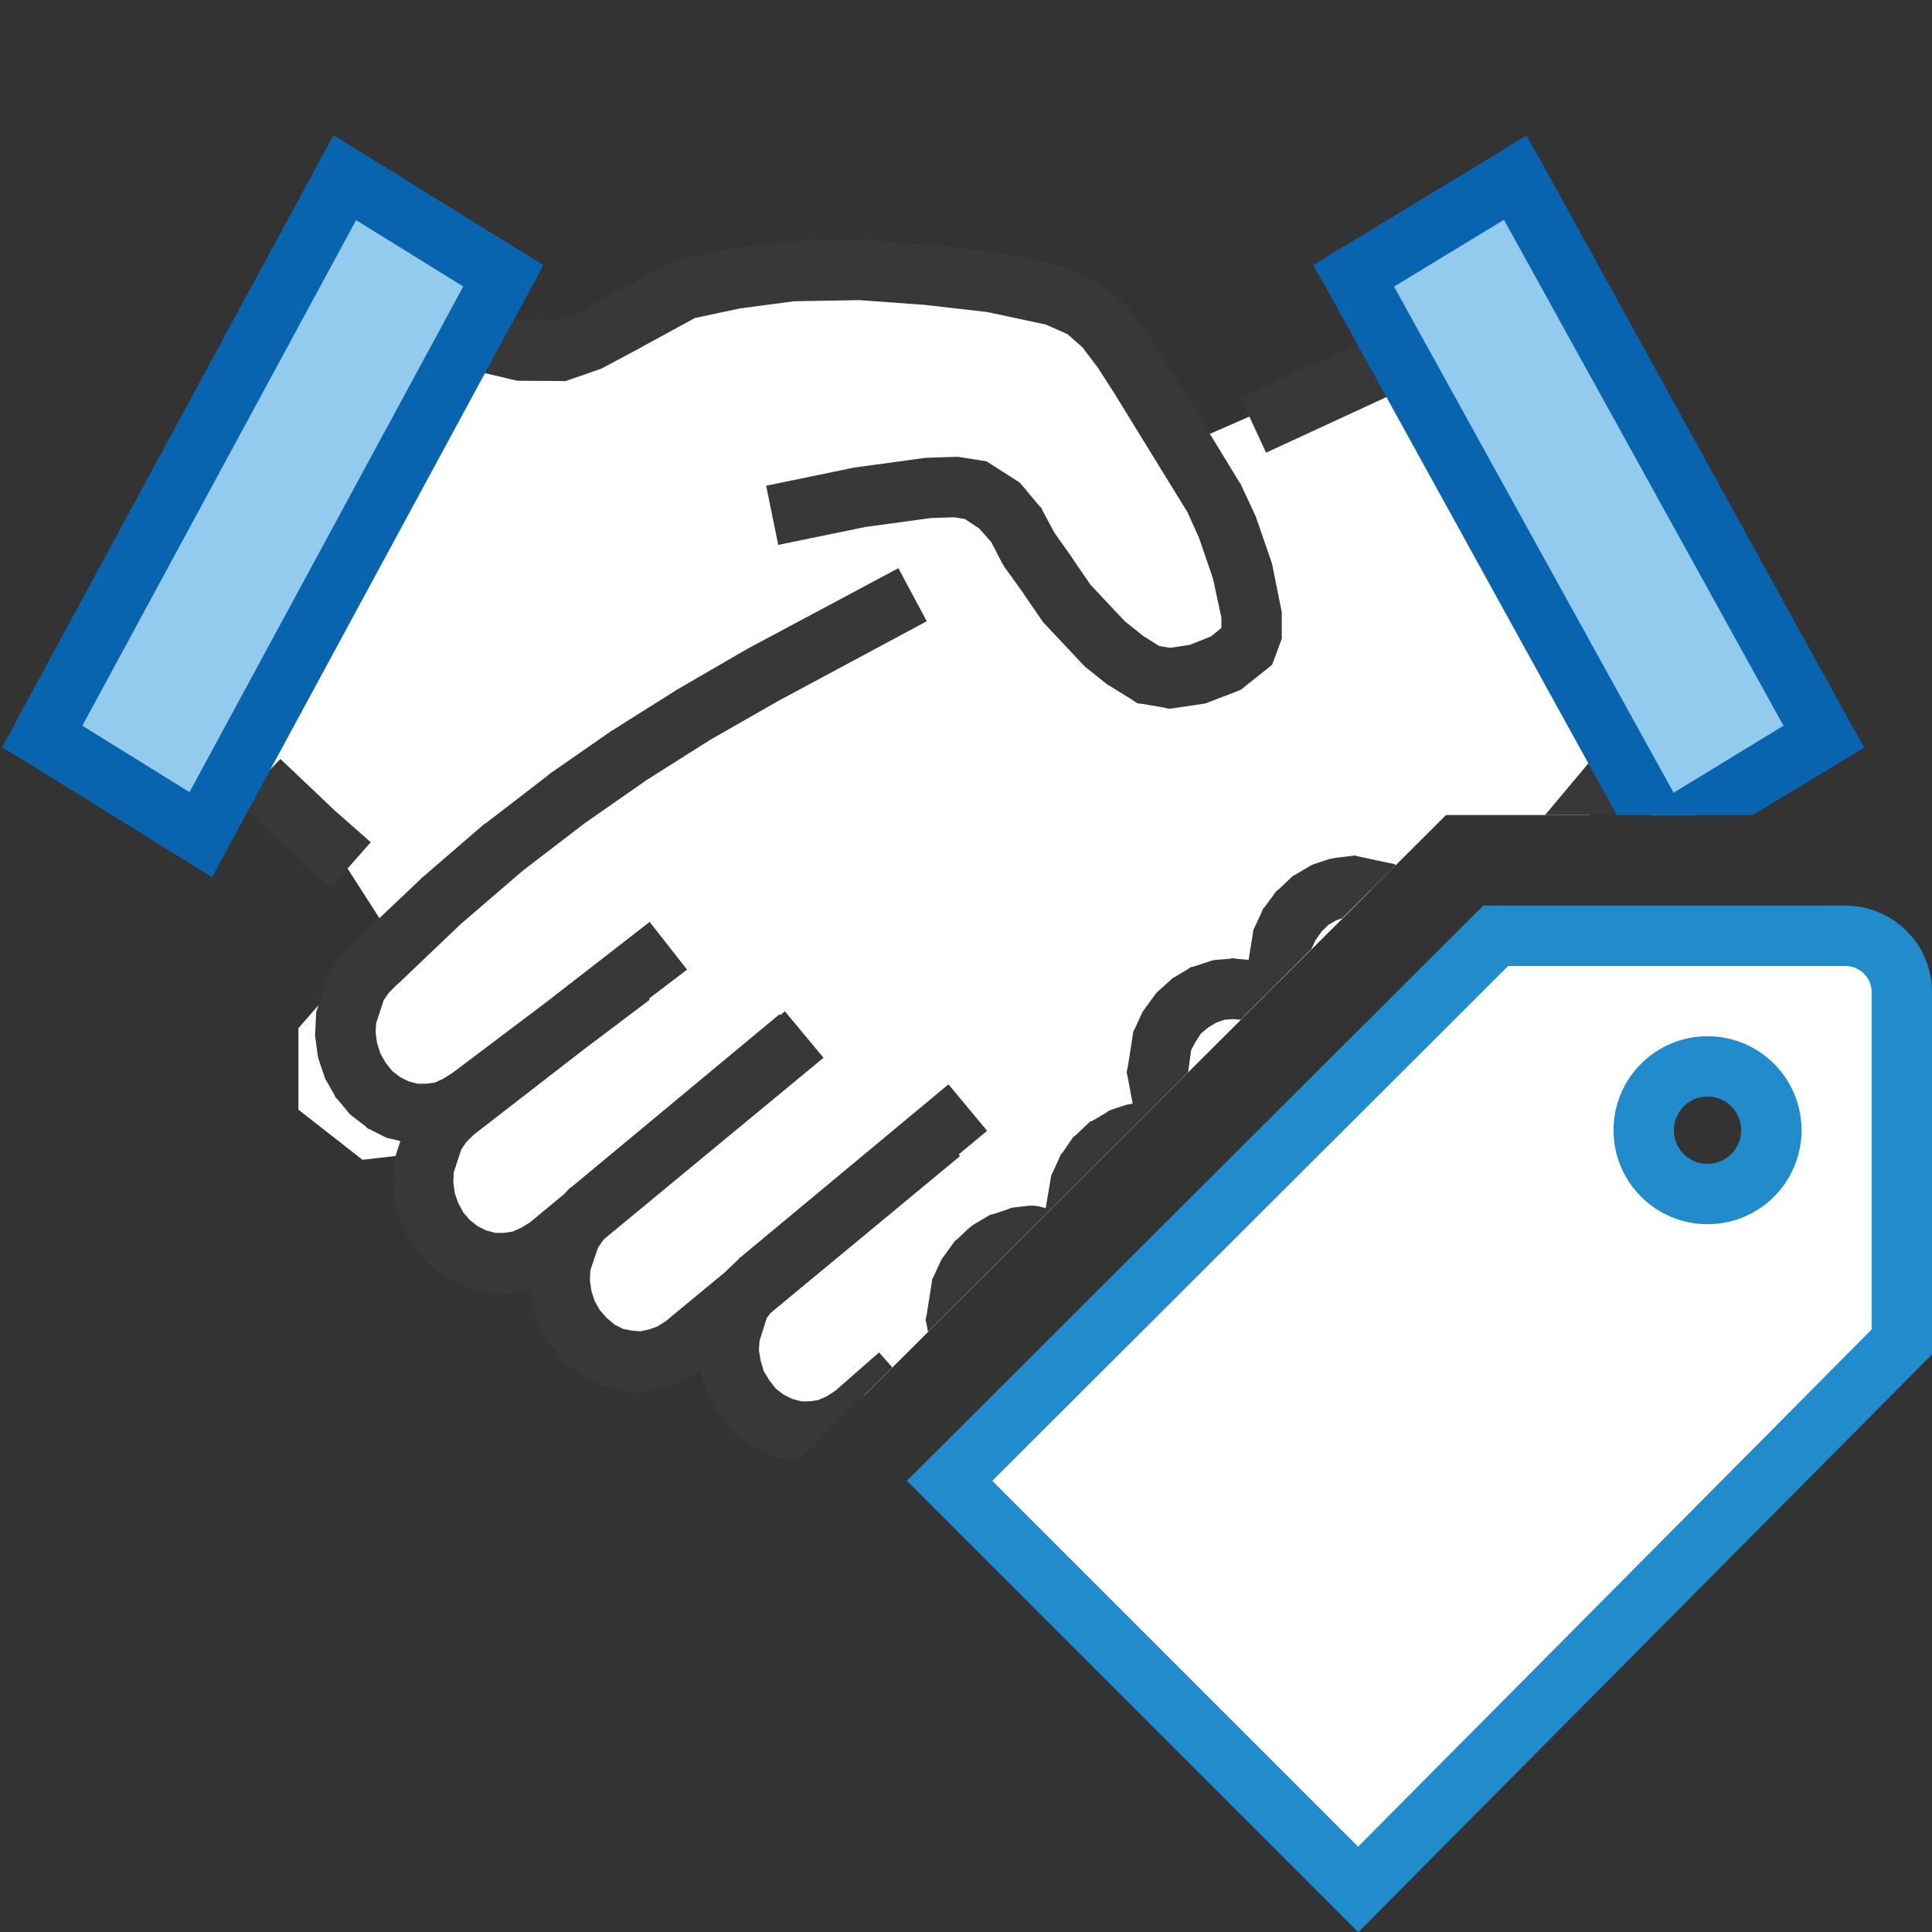 <?xml version="1.0" encoding="UTF-8"?>
<!DOCTYPE svg PUBLIC "-//W3C//DTD SVG 1.1//EN" "http://www.w3.org/Graphics/SVG/1.1/DTD/svg11.dtd">
<svg version="1.1" id="Layer_1" xmlns="http://www.w3.org/2000/svg" xmlns:xlink="http://www.w3.org/1999/xlink" x="0px" y="0px" width="32px" height="32px" viewBox="0 0 32 32" enable-background="new 0 0 32 32" xml:space="preserve">
  <rect x="0" y="0" width="32" height="32" fill="#333333" stroke="none"/>
  <g id="main">
    <g id="icon">
      <path d="M11.21,4.86L9.282,5.796L7.354,5.692L3.882,12.56L5.586,14.12L6.389,15.37L4.943,17.03L4.943,18.38L6.004,19.21L6.872,19.11L7.257,20.36L8.125,20.88L9.282,20.77L9.539,21.88L10.54,22.65L11.98,21.92L12.21,22.99L13.24,23.69L14.32,23.11L23.95,13.5L26.33,13.5L27.22,12.56L23.46,5.692L19.57,7.391L18.64,5.692L17.19,4.826L13.62,4.444zz" id="b" fill="#FFFFFF"/>
      <path d="M14.23,3.971L13.1,3.991L13.07,3.992L13.04,3.995L12.11,4.119L12.09,4.122L12.07,4.126L11.23,4.304L11.16,4.319L11.1,4.354L10.15,4.872L10.14,4.874L9.556,5.188L9.204,5.31L8.689,5.307L8.106,5.172L7.88,6.146L8.517,6.294L8.571,6.306L8.627,6.307L9.284,6.311L9.37,6.312L9.451,6.283L9.922,6.119L9.959,6.107L9.993,6.088L10.62,5.754L10.62,5.753L10.62,5.752L11.51,5.267L12.26,5.108L13.15,4.99L14.23,4.971L15.32,5.05L16.35,5.168L17.32,5.375L17.68,5.534L17.93,5.754L18.18,6.084L18.47,6.534L18.47,6.536L19.67,8.487L19.86,8.911L20.09,9.58L20.23,10.23L20.23,10.4L20.22,10.41L20.06,10.54L19.71,10.68L19.38,10.73L19.2,10.7L18.93,10.53L18.63,10.29L18.06,9.682L17.77,9.26L17.77,9.258L17.77,9.255L17.47,8.832L17.27,8.462L17.25,8.415L17.21,8.375L16.94,8.051L16.89,7.994L16.83,7.954L16.43,7.699L16.34,7.642L16.24,7.625L15.92,7.574L15.87,7.566L15.82,7.567L15.36,7.582L15.33,7.583L15.31,7.586L14.18,7.74L14.16,7.743L14.14,7.746L12.69,8.045L12.89,9.025L14.33,8.729L15.42,8.58L15.81,8.568L15.98,8.596L16.22,8.754L16.42,8.981L16.6,9.331L16.62,9.357L16.63,9.382L16.95,9.825L16.95,9.83L17.26,10.28L17.28,10.31L17.31,10.34L17.93,11L17.96,11.03L17.98,11.05L18.33,11.33L18.36,11.35L18.38,11.36L18.75,11.59L18.84,11.65L18.93,11.66L19.28,11.72L19.36,11.74L19.44,11.73L19.91,11.66L19.97,11.65L20.02,11.63L20.49,11.45L20.56,11.42L20.62,11.37L20.96,11.1L21.07,11.01L21.12,10.88L21.2,10.66L21.23,10.58L21.23,10.5L21.23,10.19L21.23,10.14L21.22,10.09L21.07,9.344L21.06,9.312L21.05,9.28L20.8,8.557L20.79,8.535L20.78,8.513L20.56,8.042L20.55,8.015L20.53,7.99L19.32,6.006L19.32,6.002L19.31,5.998L19.01,5.529L19,5.512L18.99,5.496L18.7,5.108L18.67,5.065L18.63,5.031L18.27,4.729L18.22,4.681L18.15,4.651L17.68,4.44L17.63,4.419L17.58,4.408L16.53,4.185L16.51,4.179L16.49,4.177L15.43,4.055L15.42,4.054L15.41,4.053L14.28,3.972L14.25,3.971zM20.55,6.59L20.97,7.498L23.52,6.32L23.1,5.412zM12.41,10.73L12.4,10.74L12.39,10.74L11.27,11.39L11.26,11.4L11.25,11.4L10.17,12.08L10.16,12.09L10.15,12.09L9.099,12.82L9.089,12.83L9.079,12.84L8.04,13.64L8.029,13.64L8.019,13.65L6.976,14.55L6.966,14.56L6.957,14.57L5.892,15.58L5.889,15.58L5.886,15.59L5.699,15.77L5.664,15.81L5.637,15.85L5.488,16.06L5.448,16.12L5.426,16.19L5.258,16.7L5.237,16.76L5.234,16.83L5.221,17.11L5.218,17.15L5.225,17.2L5.261,17.47L5.267,17.51L5.282,17.56L5.367,17.81L5.382,17.86L5.405,17.9L5.536,18.13L5.56,18.18L5.591,18.21L5.766,18.42L5.799,18.46L5.839,18.49L6.048,18.65L6.089,18.69L6.135,18.71L6.37,18.83L6.418,18.85L6.47,18.86L6.631,18.9L6.544,19.17L6.523,19.23L6.52,19.3L6.507,19.58L6.504,19.62L6.511,19.67L6.547,19.94L6.554,19.98L6.568,20.03L6.653,20.28L6.668,20.33L6.691,20.37L6.822,20.6L6.846,20.65L6.877,20.68L7.053,20.89L7.085,20.93L7.125,20.96L7.334,21.13L7.375,21.16L7.421,21.18L7.656,21.3L7.704,21.32L7.756,21.33L8.01,21.4L8.061,21.41L8.113,21.41L8.363,21.42L8.414,21.42L8.466,21.42L8.709,21.37L8.759,21.37L8.782,21.36L8.81,21.56L8.816,21.61L8.831,21.65L8.916,21.91L8.931,21.95L8.954,22L9.085,22.23L9.109,22.27L9.14,22.31L9.315,22.52L9.348,22.56L9.388,22.59L9.597,22.75L9.638,22.78L9.684,22.81L9.919,22.92L9.967,22.95L10.02,22.96L10.27,23.03L10.32,23.04L10.38,23.04L10.63,23.05L10.68,23.05L10.73,23.04L10.97,23L11.02,22.99L11.07,22.97L11.3,22.88L11.35,22.86L11.39,22.84L11.6,22.7L11.61,22.7L11.61,22.73L11.62,22.77L11.63,22.82L11.72,23.07L11.73,23.12L11.75,23.16L11.89,23.39L11.91,23.44L11.94,23.47L12.12,23.68L12.15,23.72L12.19,23.75L12.4,23.91L12.44,23.95L12.48,23.97L12.72,24.09L12.77,24.11L12.82,24.12L13.07,24.19L13.12,24.2L13.18,24.2L13.22,24.2L14.78,22.65L14.56,22.4L13.83,23.04L13.69,23.13L13.55,23.19L13.41,23.21L13.27,23.21L13.12,23.17L12.98,23.1L12.85,23L12.74,22.86L12.65,22.71L12.6,22.54L12.57,22.37L12.58,22.21L12.7,21.83L12.76,21.75L15.9,19.15L15.88,19.12L16.35,18.73L15.71,17.96L12.27,20.82L12.25,20.83L12.24,20.85L12.05,21.03L12.01,21.07L12.01,21.07L11.03,21.88L10.89,21.97L10.75,22.02L10.61,22.05L10.47,22.04L10.32,22.01L10.18,21.94L10.05,21.83L9.935,21.7L9.85,21.55L9.795,21.38L9.771,21.21L9.778,21.04L9.903,20.67L9.984,20.55L10.01,20.52L13.64,17.52L13,16.75L12.93,16.81L12.91,16.8L9.467,19.66L9.45,19.67L9.435,19.68L9.341,19.78L8.773,20.25L8.625,20.34L8.488,20.4L8.348,20.42L8.203,20.42L8.053,20.38L7.912,20.31L7.784,20.21L7.672,20.08L7.587,19.92L7.532,19.76L7.508,19.58L7.515,19.42L7.64,19.04L7.72,18.92L7.852,18.79L9.66,17.39L10.76,16.56L10.75,16.54L11.38,16.06L10.76,15.27L9.047,16.6L7.495,17.77L7.338,17.87L7.203,17.93L7.062,17.95L6.917,17.95L6.767,17.91L6.627,17.84L6.497,17.74L6.386,17.6L6.301,17.45L6.246,17.28L6.222,17.11L6.229,16.95L6.354,16.57L6.435,16.45L6.582,16.3L6.585,16.3L6.588,16.3L7.637,15.3L8.661,14.42L9.678,13.64L10.71,12.92L11.77,12.25L12.89,11.61L15.35,10.29L14.88,9.411zM25.59,13.5L26.9,13.5L27.35,12.97L26.58,12.32zM3.956,13.29L4.885,14.17L4.891,14.18L4.898,14.18L5.479,14.7L6.141,13.95L5.573,13.45L5.571,13.45L4.644,12.57zz" fill="#383838"/>
      <path d="M22.17,14.71L21.93,14.79L21.71,14.92L21.51,15.09L21.36,15.31L21.24,15.55L21.16,16.06L21.2,16.24L22.71,14.74L22.42,14.68zM20.17,16.4L19.93,16.48L19.71,16.61L19.52,16.79L19.36,17L19.25,17.24L19.17,17.75L19.25,18.18L20.94,16.5L20.9,16.47L20.67,16.4L20.43,16.37zM18.57,18.86L18.35,18.99L18.16,19.17L18,19.38L17.95,19.48L18.58,18.85zM16.85,20.5L16.61,20.58L16.39,20.71L16.19,20.89L16.04,21.1L15.92,21.34L15.89,21.54L16.94,20.49zz" id="b" fill="#FFFFFF"/>
      <path d="M22.36,14.18L22.11,14.21L22.06,14.22L22.01,14.23L21.77,14.31L21.72,14.33L21.67,14.36L21.45,14.49L21.41,14.51L21.37,14.55L21.18,14.73L21.14,14.76L21.11,14.8L20.95,15.02L20.92,15.05L20.9,15.1L20.79,15.34L20.76,15.4L20.75,15.47L20.68,15.9L20.48,15.88L20.42,15.87L20.37,15.88L20.12,15.9L20.07,15.91L20.01,15.93L19.77,16.01L19.72,16.02L19.68,16.05L19.46,16.18L19.41,16.21L19.38,16.24L19.18,16.42L19.15,16.45L19.12,16.49L18.96,16.71L18.93,16.75L18.91,16.79L18.8,17.03L18.77,17.09L18.76,17.16L18.68,17.67L18.66,17.76L18.68,17.85L18.76,18.28L18.76,18.28L18.7,18.29L18.65,18.3L18.41,18.38L18.36,18.4L18.32,18.43L18.1,18.56L18.05,18.58L18.01,18.62L17.82,18.8L17.78,18.83L17.75,18.87L17.6,19.09L17.57,19.12L17.55,19.17L17.44,19.41L17.41,19.47L17.4,19.54L17.32,20.01L17.2,19.98L17.12,19.97L17.04,19.97L16.79,20L16.74,20.01L16.69,20.03L16.45,20.11L16.4,20.12L16.35,20.15L16.13,20.28L16.09,20.31L16.05,20.34L15.86,20.52L15.82,20.55L15.79,20.59L15.63,20.81L15.6,20.85L15.58,20.89L15.47,21.13L15.44,21.19L15.43,21.26L15.35,21.77L15.33,21.86L15.35,21.95L15.37,22.06L19.68,17.76L19.68,17.75L19.73,17.39L19.8,17.26L19.89,17.12L20.01,17.02L20.14,16.94L20.28,16.89L20.43,16.88L20.55,16.89L21.72,15.72L21.73,15.7L21.79,15.57L21.89,15.43L22,15.32L22.14,15.24L22.23,15.21L23.12,14.33L23.09,14.31L22.99,14.29L22.52,14.19L22.44,14.17zz" fill="#383838"/>
      <path d="M0.7,12.2L3.326,13.82L8.337,4.568L5.711,2.943zM22.42,4.569L27.35,13.5L28.07,13.5L30.21,12.2L25.1,2.943zz" fill="#92CBEE"/>
      <path d="M5.271,2.705L0.26,11.96L0.036,12.38L0.437,12.62L3.063,14.25L3.513,14.53L3.766,14.06L8.777,4.806L9.001,4.391L8.6,4.143L5.974,2.518L5.524,2.239zM24.84,2.516L22.16,4.142L21.75,4.391L21.99,4.811L26.78,13.5L29.03,13.5L30.47,12.63L30.88,12.38L30.64,11.96L25.54,2.701L25.28,2.245zM29.54,12.02L27.72,13.13L23.09,4.747L24.91,3.641zM7.673,4.745L3.139,13.12L1.364,12.02L5.898,3.647zz" fill="#0964B0"/>
    </g>
    <g id="overlay">
      <path d="M30.565,15.5h-5.792l-9.045,9.027l6.768,6.768L31.5,22.227v-5.792C31.5,15.918,31.082,15.5,30.565,15.5zM28.282,19.777c-0.584,0,-1.057,-0.473,-1.057,-1.057c0,-0.584,0.473,-1.057,1.057,-1.057s1.057,0.473,1.057,1.057C29.339,19.304,28.866,19.777,28.282,19.777z" id="b" fill="#FFFFFF" stroke="#228BCB" stroke-width="1" stroke-miterlimit="10"/>
    </g>
  </g>
</svg>
